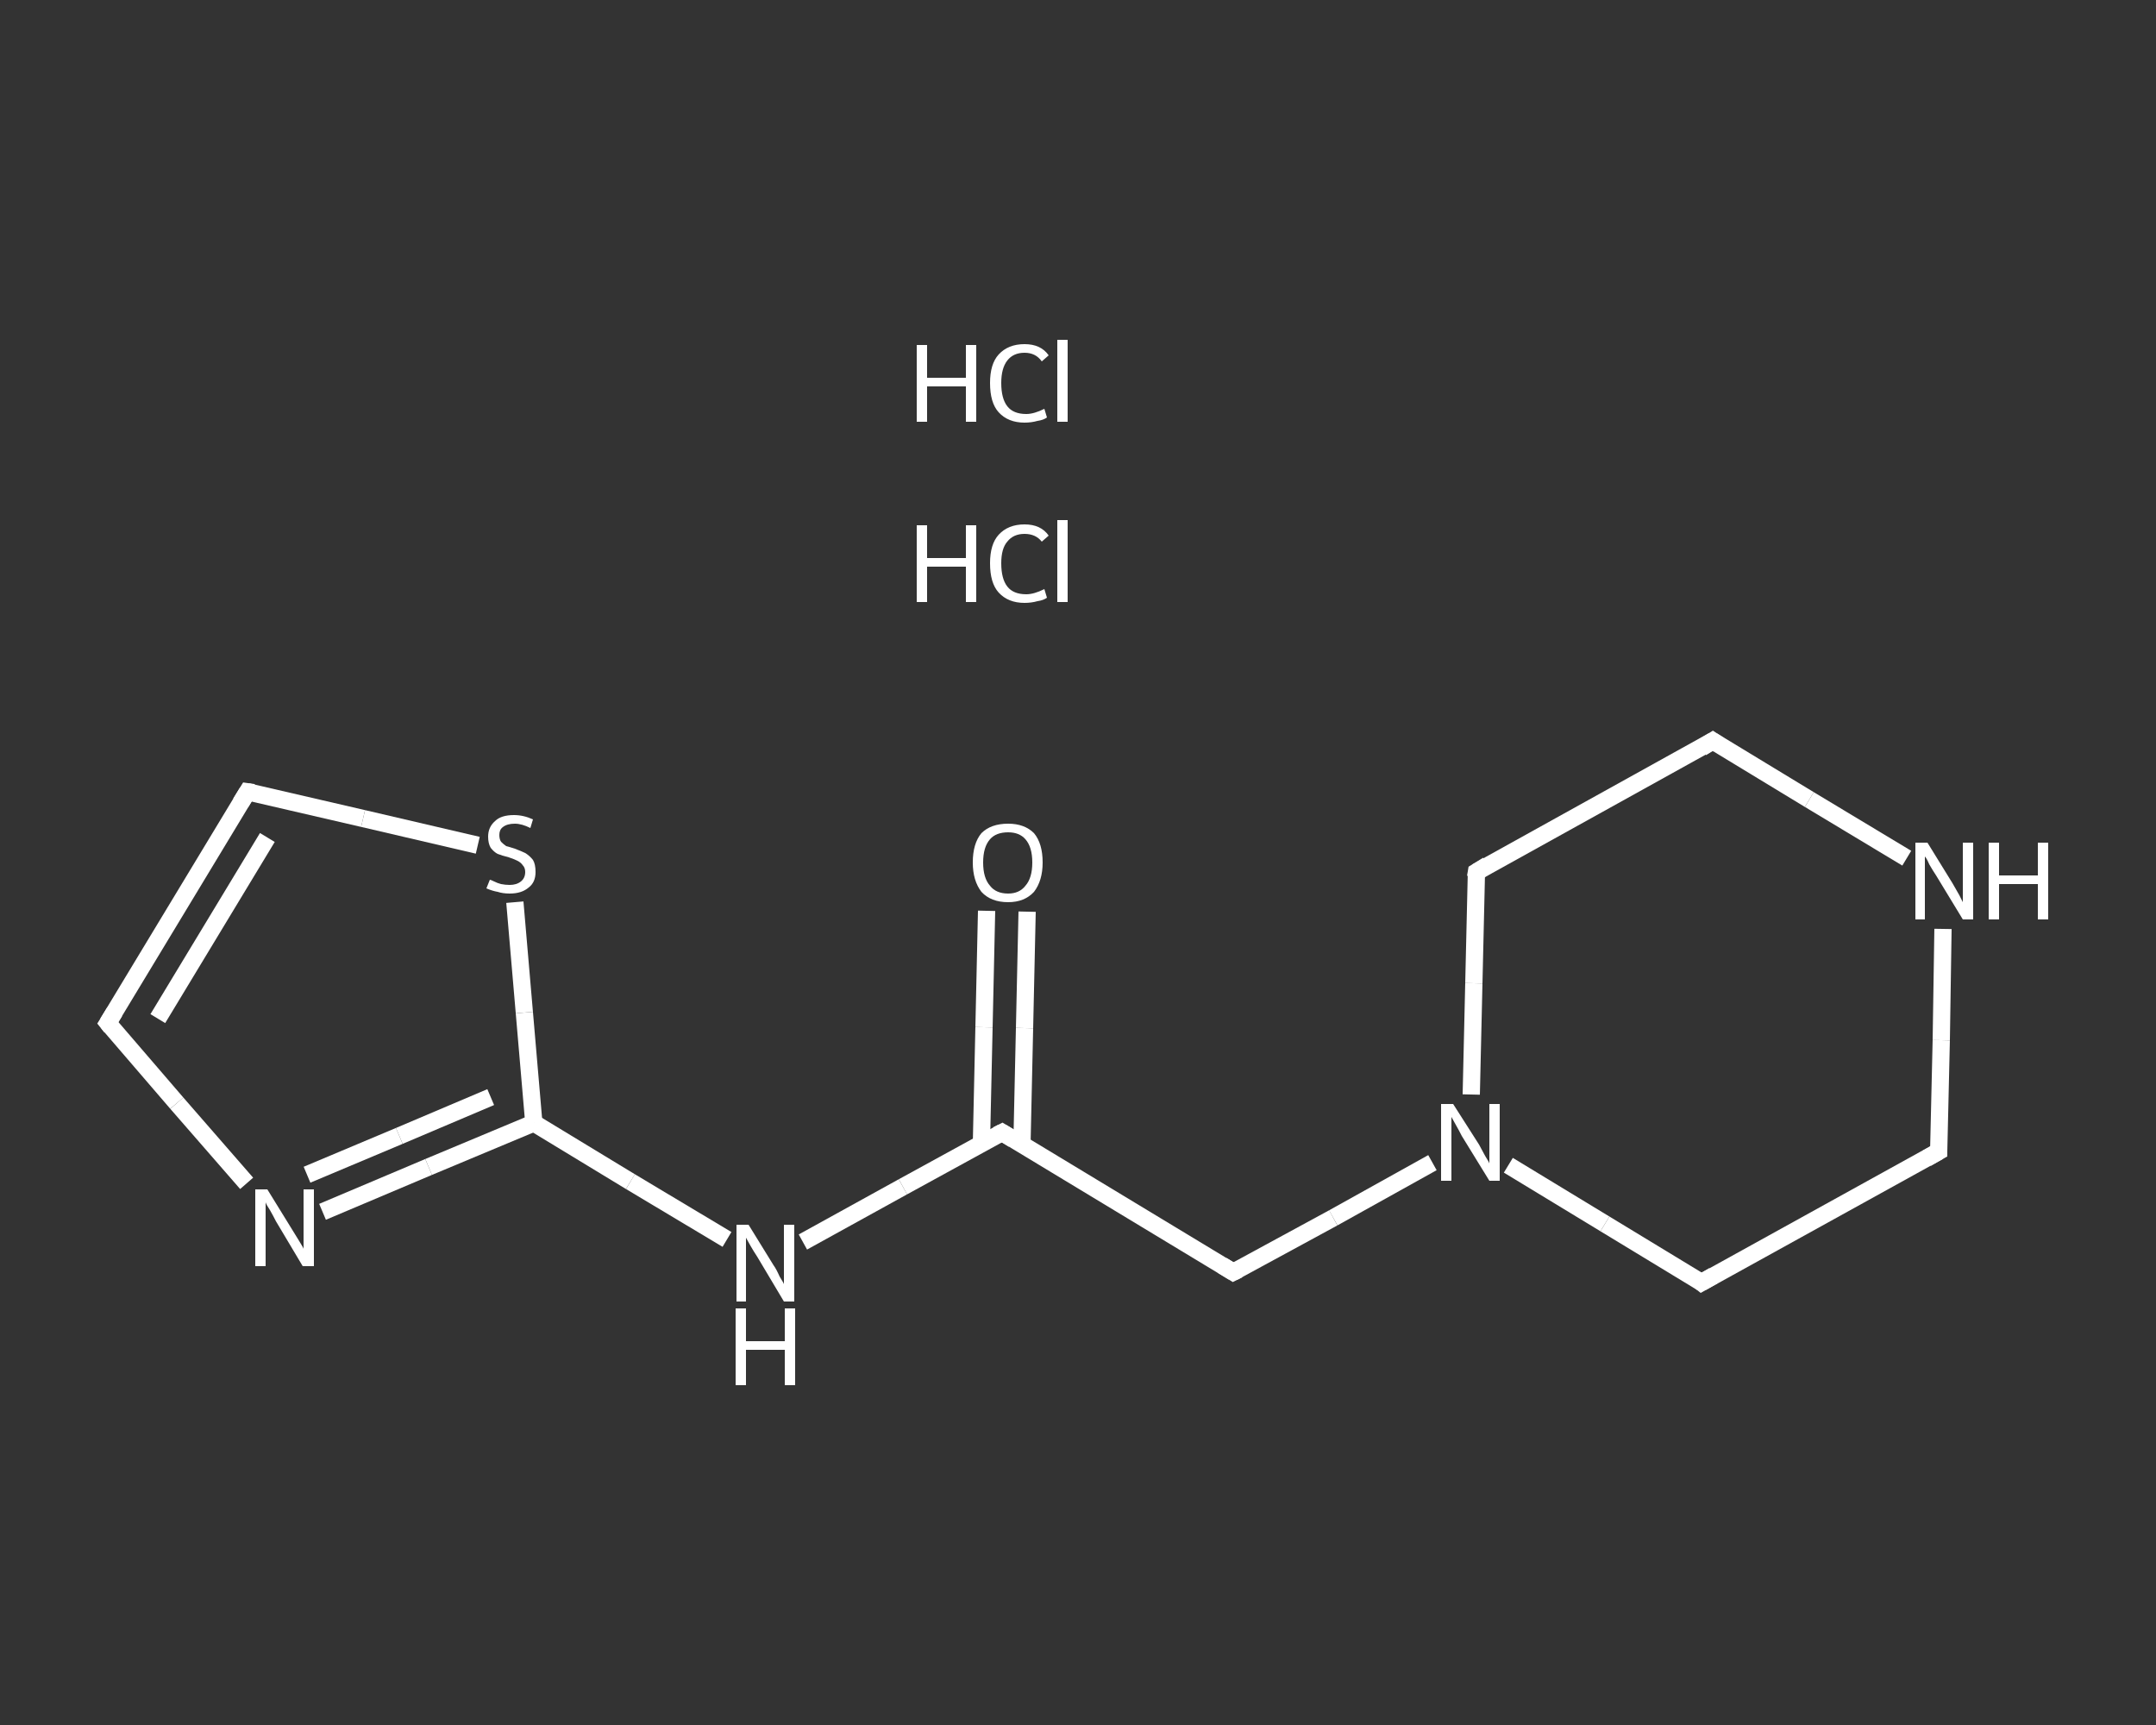 <?xml version='1.0' encoding='iso-8859-1'?>
<svg version='1.1' baseProfile='full'
              xmlns='http://www.w3.org/2000/svg'
                      xmlns:rdkit='http://www.rdkit.org/xml'
                      xmlns:xlink='http://www.w3.org/1999/xlink'
                  xml:space='preserve'
width='250px' height='200px' viewBox='0 0 250 200'>
<rect x="0" y="0" width="250" height="200" fill="#333333" stroke="none"/>
<!-- END OF HEADER -->
<rect style='opacity:1.0;fill:transparent;stroke:none' width='250.0' height='200.0' x='0.0' y='0.0'> </rect>
<path class='bond-0 atom-2 atom-3' d='M 119.1,105.7 L 118.8,119.2' style='fill:none;fill-rule:evenodd;stroke:#FFFFFF;stroke-width:2.0px;stroke-linecap:butt;stroke-linejoin:miter;stroke-opacity:1' />
<path class='bond-0 atom-2 atom-3' d='M 118.8,119.2 L 118.5,132.7' style='fill:none;fill-rule:evenodd;stroke:#FFFFFF;stroke-width:2.0px;stroke-linecap:butt;stroke-linejoin:miter;stroke-opacity:1' />
<path class='bond-0 atom-2 atom-3' d='M 114.4,105.6 L 114.1,119.1' style='fill:none;fill-rule:evenodd;stroke:#FFFFFF;stroke-width:2.0px;stroke-linecap:butt;stroke-linejoin:miter;stroke-opacity:1' />
<path class='bond-0 atom-2 atom-3' d='M 114.1,119.1 L 113.8,132.6' style='fill:none;fill-rule:evenodd;stroke:#FFFFFF;stroke-width:2.0px;stroke-linecap:butt;stroke-linejoin:miter;stroke-opacity:1' />
<path class='bond-1 atom-3 atom-4' d='M 116.2,131.3 L 143.0,147.5' style='fill:none;fill-rule:evenodd;stroke:#FFFFFF;stroke-width:2.0px;stroke-linecap:butt;stroke-linejoin:miter;stroke-opacity:1' />
<path class='bond-2 atom-4 atom-5' d='M 143.0,147.5 L 154.6,141.2' style='fill:none;fill-rule:evenodd;stroke:#FFFFFF;stroke-width:2.0px;stroke-linecap:butt;stroke-linejoin:miter;stroke-opacity:1' />
<path class='bond-2 atom-4 atom-5' d='M 154.6,141.2 L 166.1,134.8' style='fill:none;fill-rule:evenodd;stroke:#FFFFFF;stroke-width:2.0px;stroke-linecap:butt;stroke-linejoin:miter;stroke-opacity:1' />
<path class='bond-3 atom-5 atom-6' d='M 174.9,135.1 L 186.1,141.9' style='fill:none;fill-rule:evenodd;stroke:#FFFFFF;stroke-width:2.0px;stroke-linecap:butt;stroke-linejoin:miter;stroke-opacity:1' />
<path class='bond-3 atom-5 atom-6' d='M 186.1,141.9 L 197.3,148.7' style='fill:none;fill-rule:evenodd;stroke:#FFFFFF;stroke-width:2.0px;stroke-linecap:butt;stroke-linejoin:miter;stroke-opacity:1' />
<path class='bond-4 atom-6 atom-7' d='M 197.3,148.7 L 224.8,133.5' style='fill:none;fill-rule:evenodd;stroke:#FFFFFF;stroke-width:2.0px;stroke-linecap:butt;stroke-linejoin:miter;stroke-opacity:1' />
<path class='bond-5 atom-7 atom-8' d='M 224.8,133.5 L 225.1,120.6' style='fill:none;fill-rule:evenodd;stroke:#FFFFFF;stroke-width:2.0px;stroke-linecap:butt;stroke-linejoin:miter;stroke-opacity:1' />
<path class='bond-5 atom-7 atom-8' d='M 225.1,120.6 L 225.3,107.7' style='fill:none;fill-rule:evenodd;stroke:#FFFFFF;stroke-width:2.0px;stroke-linecap:butt;stroke-linejoin:miter;stroke-opacity:1' />
<path class='bond-6 atom-8 atom-9' d='M 221.1,99.5 L 209.8,92.7' style='fill:none;fill-rule:evenodd;stroke:#FFFFFF;stroke-width:2.0px;stroke-linecap:butt;stroke-linejoin:miter;stroke-opacity:1' />
<path class='bond-6 atom-8 atom-9' d='M 209.8,92.7 L 198.6,85.9' style='fill:none;fill-rule:evenodd;stroke:#FFFFFF;stroke-width:2.0px;stroke-linecap:butt;stroke-linejoin:miter;stroke-opacity:1' />
<path class='bond-7 atom-9 atom-10' d='M 198.6,85.9 L 171.2,101.1' style='fill:none;fill-rule:evenodd;stroke:#FFFFFF;stroke-width:2.0px;stroke-linecap:butt;stroke-linejoin:miter;stroke-opacity:1' />
<path class='bond-8 atom-3 atom-11' d='M 116.2,131.3 L 104.7,137.6' style='fill:none;fill-rule:evenodd;stroke:#FFFFFF;stroke-width:2.0px;stroke-linecap:butt;stroke-linejoin:miter;stroke-opacity:1' />
<path class='bond-8 atom-3 atom-11' d='M 104.7,137.6 L 93.1,144.0' style='fill:none;fill-rule:evenodd;stroke:#FFFFFF;stroke-width:2.0px;stroke-linecap:butt;stroke-linejoin:miter;stroke-opacity:1' />
<path class='bond-9 atom-11 atom-12' d='M 84.3,143.7 L 73.1,137.0' style='fill:none;fill-rule:evenodd;stroke:#FFFFFF;stroke-width:2.0px;stroke-linecap:butt;stroke-linejoin:miter;stroke-opacity:1' />
<path class='bond-9 atom-11 atom-12' d='M 73.1,137.0 L 61.9,130.2' style='fill:none;fill-rule:evenodd;stroke:#FFFFFF;stroke-width:2.0px;stroke-linecap:butt;stroke-linejoin:miter;stroke-opacity:1' />
<path class='bond-10 atom-12 atom-13' d='M 61.9,130.2 L 49.7,135.3' style='fill:none;fill-rule:evenodd;stroke:#FFFFFF;stroke-width:2.0px;stroke-linecap:butt;stroke-linejoin:miter;stroke-opacity:1' />
<path class='bond-10 atom-12 atom-13' d='M 49.7,135.3 L 37.4,140.5' style='fill:none;fill-rule:evenodd;stroke:#FFFFFF;stroke-width:2.0px;stroke-linecap:butt;stroke-linejoin:miter;stroke-opacity:1' />
<path class='bond-10 atom-12 atom-13' d='M 56.9,127.2 L 46.3,131.7' style='fill:none;fill-rule:evenodd;stroke:#FFFFFF;stroke-width:2.0px;stroke-linecap:butt;stroke-linejoin:miter;stroke-opacity:1' />
<path class='bond-10 atom-12 atom-13' d='M 46.3,131.7 L 35.6,136.2' style='fill:none;fill-rule:evenodd;stroke:#FFFFFF;stroke-width:2.0px;stroke-linecap:butt;stroke-linejoin:miter;stroke-opacity:1' />
<path class='bond-11 atom-13 atom-14' d='M 28.6,137.2 L 20.5,127.9' style='fill:none;fill-rule:evenodd;stroke:#FFFFFF;stroke-width:2.0px;stroke-linecap:butt;stroke-linejoin:miter;stroke-opacity:1' />
<path class='bond-11 atom-13 atom-14' d='M 20.5,127.9 L 12.5,118.6' style='fill:none;fill-rule:evenodd;stroke:#FFFFFF;stroke-width:2.0px;stroke-linecap:butt;stroke-linejoin:miter;stroke-opacity:1' />
<path class='bond-12 atom-14 atom-15' d='M 12.5,118.6 L 28.7,91.8' style='fill:none;fill-rule:evenodd;stroke:#FFFFFF;stroke-width:2.0px;stroke-linecap:butt;stroke-linejoin:miter;stroke-opacity:1' />
<path class='bond-12 atom-14 atom-15' d='M 18.3,118.1 L 31.0,97.1' style='fill:none;fill-rule:evenodd;stroke:#FFFFFF;stroke-width:2.0px;stroke-linecap:butt;stroke-linejoin:miter;stroke-opacity:1' />
<path class='bond-13 atom-15 atom-16' d='M 28.7,91.8 L 42.1,94.9' style='fill:none;fill-rule:evenodd;stroke:#FFFFFF;stroke-width:2.0px;stroke-linecap:butt;stroke-linejoin:miter;stroke-opacity:1' />
<path class='bond-13 atom-15 atom-16' d='M 42.1,94.9 L 55.4,98.0' style='fill:none;fill-rule:evenodd;stroke:#FFFFFF;stroke-width:2.0px;stroke-linecap:butt;stroke-linejoin:miter;stroke-opacity:1' />
<path class='bond-14 atom-10 atom-5' d='M 171.2,101.1 L 170.9,114.0' style='fill:none;fill-rule:evenodd;stroke:#FFFFFF;stroke-width:2.0px;stroke-linecap:butt;stroke-linejoin:miter;stroke-opacity:1' />
<path class='bond-14 atom-10 atom-5' d='M 170.9,114.0 L 170.6,126.9' style='fill:none;fill-rule:evenodd;stroke:#FFFFFF;stroke-width:2.0px;stroke-linecap:butt;stroke-linejoin:miter;stroke-opacity:1' />
<path class='bond-15 atom-16 atom-12' d='M 59.7,104.6 L 60.8,117.4' style='fill:none;fill-rule:evenodd;stroke:#FFFFFF;stroke-width:2.0px;stroke-linecap:butt;stroke-linejoin:miter;stroke-opacity:1' />
<path class='bond-15 atom-16 atom-12' d='M 60.8,117.4 L 61.9,130.2' style='fill:none;fill-rule:evenodd;stroke:#FFFFFF;stroke-width:2.0px;stroke-linecap:butt;stroke-linejoin:miter;stroke-opacity:1' />
<path d='M 117.5,132.1 L 116.2,131.3 L 115.6,131.6' style='fill:none;stroke:#FFFFFF;stroke-width:2.0px;stroke-linecap:butt;stroke-linejoin:miter;stroke-opacity:1;' />
<path d='M 141.7,146.7 L 143.0,147.5 L 143.6,147.2' style='fill:none;stroke:#FFFFFF;stroke-width:2.0px;stroke-linecap:butt;stroke-linejoin:miter;stroke-opacity:1;' />
<path d='M 196.8,148.3 L 197.3,148.7 L 198.7,147.9' style='fill:none;stroke:#FFFFFF;stroke-width:2.0px;stroke-linecap:butt;stroke-linejoin:miter;stroke-opacity:1;' />
<path d='M 223.4,134.3 L 224.8,133.5 L 224.8,132.9' style='fill:none;stroke:#FFFFFF;stroke-width:2.0px;stroke-linecap:butt;stroke-linejoin:miter;stroke-opacity:1;' />
<path d='M 199.2,86.3 L 198.6,85.9 L 197.3,86.7' style='fill:none;stroke:#FFFFFF;stroke-width:2.0px;stroke-linecap:butt;stroke-linejoin:miter;stroke-opacity:1;' />
<path d='M 172.5,100.3 L 171.2,101.1 L 171.1,101.7' style='fill:none;stroke:#FFFFFF;stroke-width:2.0px;stroke-linecap:butt;stroke-linejoin:miter;stroke-opacity:1;' />
<path d='M 12.9,119.1 L 12.5,118.6 L 13.3,117.3' style='fill:none;stroke:#FFFFFF;stroke-width:2.0px;stroke-linecap:butt;stroke-linejoin:miter;stroke-opacity:1;' />
<path d='M 27.9,93.1 L 28.7,91.8 L 29.4,91.9' style='fill:none;stroke:#FFFFFF;stroke-width:2.0px;stroke-linecap:butt;stroke-linejoin:miter;stroke-opacity:1;' />
<path class='atom-0' d='M 106.3 60.9
L 107.5 60.9
L 107.5 64.7
L 112.0 64.7
L 112.0 60.9
L 113.2 60.9
L 113.2 69.8
L 112.0 69.8
L 112.0 65.7
L 107.5 65.7
L 107.5 69.8
L 106.3 69.8
L 106.3 60.9
' fill='#FFFFFF'/>
<path class='atom-0' d='M 114.8 65.3
Q 114.8 63.1, 115.8 62.0
Q 116.9 60.8, 118.8 60.8
Q 120.7 60.8, 121.6 62.1
L 120.8 62.8
Q 120.1 61.9, 118.8 61.9
Q 117.5 61.9, 116.8 62.8
Q 116.1 63.6, 116.1 65.3
Q 116.1 67.1, 116.8 68.0
Q 117.5 68.9, 119.0 68.9
Q 119.9 68.9, 121.1 68.3
L 121.4 69.3
Q 121.0 69.6, 120.3 69.7
Q 119.6 69.9, 118.8 69.9
Q 116.9 69.9, 115.8 68.7
Q 114.8 67.6, 114.8 65.3
' fill='#FFFFFF'/>
<path class='atom-0' d='M 122.6 60.3
L 123.8 60.3
L 123.8 69.8
L 122.6 69.8
L 122.6 60.3
' fill='#FFFFFF'/>
<path class='atom-1' d='M 106.3 40.0
L 107.5 40.0
L 107.5 43.8
L 112.0 43.8
L 112.0 40.0
L 113.2 40.0
L 113.2 48.9
L 112.0 48.9
L 112.0 44.8
L 107.5 44.8
L 107.5 48.9
L 106.3 48.9
L 106.3 40.0
' fill='#FFFFFF'/>
<path class='atom-1' d='M 114.8 44.4
Q 114.8 42.2, 115.8 41.1
Q 116.9 39.9, 118.8 39.9
Q 120.7 39.9, 121.6 41.2
L 120.8 41.9
Q 120.1 40.9, 118.8 40.9
Q 117.5 40.9, 116.8 41.8
Q 116.1 42.7, 116.1 44.4
Q 116.1 46.2, 116.8 47.1
Q 117.5 48.0, 119.0 48.0
Q 119.9 48.0, 121.1 47.4
L 121.4 48.4
Q 121.0 48.7, 120.3 48.8
Q 119.6 49.0, 118.8 49.0
Q 116.9 49.0, 115.8 47.8
Q 114.8 46.7, 114.8 44.4
' fill='#FFFFFF'/>
<path class='atom-1' d='M 122.6 39.4
L 123.8 39.4
L 123.8 48.9
L 122.6 48.9
L 122.6 39.4
' fill='#FFFFFF'/>
<path class='atom-2' d='M 112.8 100.0
Q 112.8 97.8, 113.8 96.6
Q 114.9 95.5, 116.9 95.5
Q 118.8 95.5, 119.9 96.6
Q 120.9 97.8, 120.9 100.0
Q 120.9 102.1, 119.9 103.4
Q 118.8 104.6, 116.9 104.6
Q 114.9 104.6, 113.8 103.4
Q 112.8 102.1, 112.8 100.0
M 116.9 103.6
Q 118.2 103.6, 118.9 102.7
Q 119.7 101.8, 119.7 100.0
Q 119.7 98.2, 118.9 97.3
Q 118.2 96.5, 116.9 96.5
Q 115.5 96.5, 114.8 97.3
Q 114.0 98.2, 114.0 100.0
Q 114.0 101.8, 114.8 102.7
Q 115.5 103.6, 116.9 103.6
' fill='#FFFFFF'/>
<path class='atom-5' d='M 168.5 128.0
L 171.5 132.7
Q 171.7 133.1, 172.2 134.0
Q 172.7 134.8, 172.7 134.9
L 172.7 128.0
L 173.9 128.0
L 173.9 136.9
L 172.7 136.9
L 169.5 131.7
Q 169.2 131.1, 168.8 130.4
Q 168.4 129.7, 168.3 129.5
L 168.3 136.9
L 167.1 136.9
L 167.1 128.0
L 168.5 128.0
' fill='#FFFFFF'/>
<path class='atom-8' d='M 223.5 97.7
L 226.4 102.4
Q 226.7 102.9, 227.2 103.8
Q 227.6 104.6, 227.6 104.6
L 227.6 97.7
L 228.8 97.7
L 228.8 106.6
L 227.6 106.6
L 224.5 101.5
Q 224.1 100.9, 223.7 100.2
Q 223.4 99.5, 223.2 99.3
L 223.2 106.6
L 222.1 106.6
L 222.1 97.7
L 223.5 97.7
' fill='#FFFFFF'/>
<path class='atom-8' d='M 230.6 97.7
L 231.8 97.7
L 231.8 101.5
L 236.3 101.5
L 236.3 97.7
L 237.5 97.7
L 237.5 106.6
L 236.3 106.6
L 236.3 102.5
L 231.8 102.5
L 231.8 106.6
L 230.6 106.6
L 230.6 97.7
' fill='#FFFFFF'/>
<path class='atom-11' d='M 86.8 142.0
L 89.7 146.7
Q 90.0 147.1, 90.4 148.0
Q 90.9 148.8, 90.9 148.9
L 90.9 142.0
L 92.1 142.0
L 92.1 150.9
L 90.9 150.9
L 87.8 145.7
Q 87.4 145.1, 87.0 144.4
Q 86.6 143.7, 86.5 143.5
L 86.5 150.9
L 85.4 150.9
L 85.4 142.0
L 86.8 142.0
' fill='#FFFFFF'/>
<path class='atom-11' d='M 85.3 151.7
L 86.5 151.7
L 86.5 155.5
L 91.0 155.5
L 91.0 151.7
L 92.2 151.7
L 92.2 160.6
L 91.0 160.6
L 91.0 156.5
L 86.5 156.5
L 86.5 160.6
L 85.3 160.6
L 85.3 151.7
' fill='#FFFFFF'/>
<path class='atom-13' d='M 31.0 137.9
L 33.9 142.6
Q 34.2 143.1, 34.7 143.9
Q 35.2 144.7, 35.2 144.8
L 35.2 137.9
L 36.4 137.9
L 36.4 146.8
L 35.1 146.8
L 32.0 141.6
Q 31.7 141.0, 31.3 140.3
Q 30.9 139.7, 30.8 139.4
L 30.8 146.8
L 29.6 146.8
L 29.6 137.9
L 31.0 137.9
' fill='#FFFFFF'/>
<path class='atom-16' d='M 56.8 102.0
Q 56.9 102.0, 57.3 102.2
Q 57.7 102.4, 58.1 102.5
Q 58.6 102.6, 59.1 102.6
Q 59.9 102.6, 60.4 102.2
Q 60.9 101.8, 60.9 101.1
Q 60.9 100.6, 60.6 100.3
Q 60.4 100.0, 60.0 99.8
Q 59.6 99.6, 59.0 99.4
Q 58.2 99.2, 57.7 99.0
Q 57.3 98.8, 56.9 98.3
Q 56.6 97.8, 56.6 97.0
Q 56.6 95.9, 57.4 95.2
Q 58.1 94.5, 59.6 94.5
Q 60.7 94.5, 61.8 95.0
L 61.5 96.0
Q 60.5 95.5, 59.7 95.5
Q 58.8 95.5, 58.3 95.9
Q 57.9 96.2, 57.9 96.8
Q 57.9 97.3, 58.1 97.6
Q 58.4 97.9, 58.7 98.1
Q 59.1 98.2, 59.7 98.4
Q 60.5 98.7, 60.9 98.9
Q 61.4 99.2, 61.8 99.7
Q 62.1 100.2, 62.1 101.1
Q 62.1 102.3, 61.3 102.9
Q 60.5 103.6, 59.1 103.6
Q 58.3 103.6, 57.7 103.4
Q 57.1 103.3, 56.4 103.0
L 56.8 102.0
' fill='#FFFFFF'/>
</svg>
